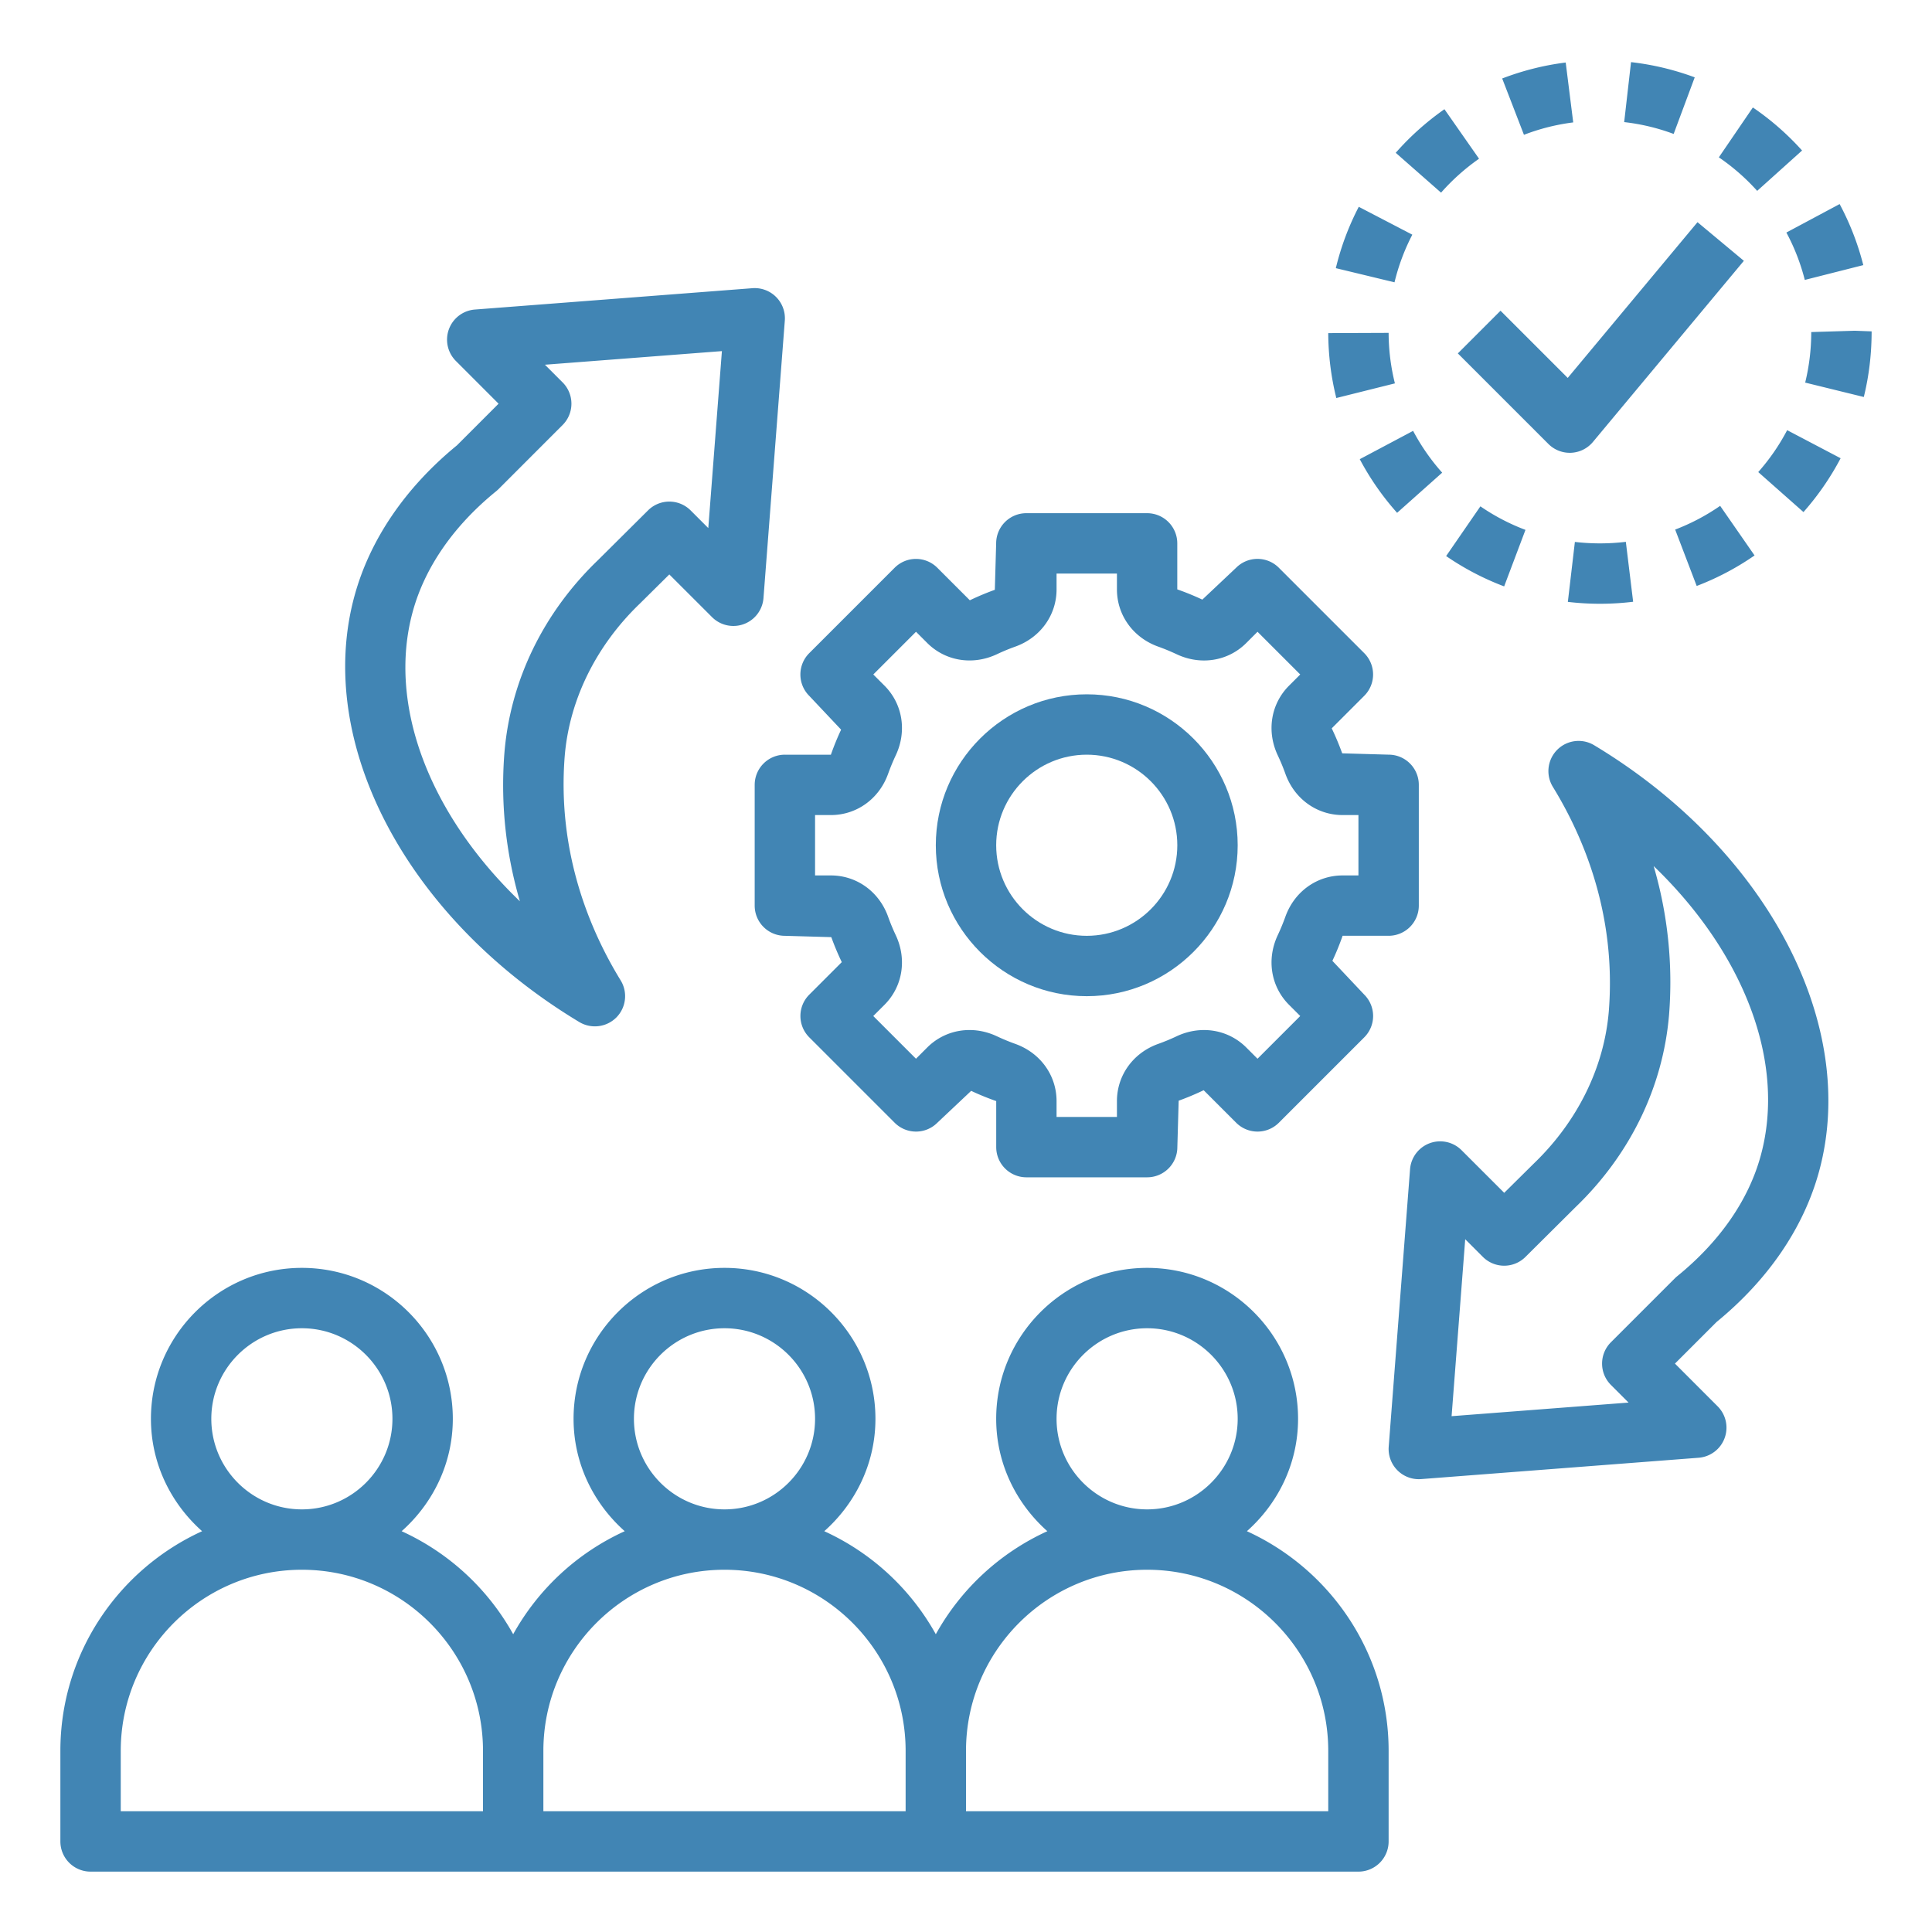 <?xml version="1.0" encoding="UTF-8"?>
<svg xmlns="http://www.w3.org/2000/svg" xmlns:xlink="http://www.w3.org/1999/xlink" version="1.1" width="512" height="512" x="0" y="0" viewBox="0 0 64 64" style="enable-background:new 0 0 512 512" xml:space="preserve" class="">
  <g>
    <path d="M36 33c2.757 0 5-2.243 5-5s-2.243-5-5-5-5 2.243-5 5 2.243 5 5 5zm0-8c1.654 0 3 1.346 3 3s-1.346 3-3 3-3-1.346-3-3 1.346-3 3-3z" fill="#4185b4" opacity="1" data-original="#000000"></path>
    <path d="M26 25a1 1 0 0 0-1 1v4a1 1 0 0 0 1 1l1.538.044c.097.268.205.53.347.828l-1.077 1.077a.999.999 0 0 0 0 1.414l2.829 2.829a.999.999 0 0 0 1.414 0l1.12-1.056c.256.12.518.229.83.339V38a1 1 0 0 0 1 1h4a1 1 0 0 0 1-1l.044-1.538c.268-.097.53-.205.828-.347l1.077 1.077a.999.999 0 0 0 1.414 0l2.829-2.829a.999.999 0 0 0 0-1.414l-1.056-1.12c.12-.256.229-.518.339-.83H46a1 1 0 0 0 1-1v-4a1 1 0 0 0-1-1l-1.538-.044a8.976 8.976 0 0 0-.347-.828l1.077-1.077a.999.999 0 0 0 0-1.414l-2.829-2.829a.999.999 0 0 0-1.414 0l-1.12 1.056a8.796 8.796 0 0 0-.83-.339V18a1 1 0 0 0-1-1h-4a1 1 0 0 0-1 1l-.044 1.538c-.268.097-.53.205-.828.347l-1.077-1.077a.999.999 0 0 0-1.414 0l-2.829 2.829a.999.999 0 0 0 0 1.414l1.056 1.12c-.12.256-.229.518-.339.83H26zm3.299-2.287-.37-.37 1.415-1.415.37.37c.603.604 1.509.75 2.308.375.199-.094.403-.179.611-.253.83-.297 1.367-1.042 1.367-1.896V19h2v.524c0 .854.537 1.599 1.367 1.896.209.075.414.16.612.253.8.377 1.707.229 2.308-.375l.37-.37 1.415 1.415-.37.37c-.604.603-.751 1.509-.375 2.308.094.199.179.403.253.611.297.831 1.042 1.368 1.896 1.368H45v2h-.524c-.854 0-1.599.537-1.896 1.367a7.02 7.02 0 0 1-.253.612c-.376.799-.229 1.705.375 2.308l.37.37-1.415 1.415-.37-.37c-.603-.604-1.509-.75-2.308-.375a6.654 6.654 0 0 1-.611.253c-.831.297-1.368 1.042-1.368 1.896V37h-2v-.524c0-.854-.537-1.599-1.367-1.896a7.02 7.02 0 0 1-.612-.253c-.799-.376-1.705-.229-2.308.375l-.37.37-1.415-1.415.37-.37c.604-.603.751-1.509.375-2.308a6.654 6.654 0 0 1-.253-.611C29.123 29.537 28.378 29 27.524 29H27v-2h.524c.854 0 1.599-.537 1.896-1.367a7.02 7.02 0 0 1 .253-.612c.376-.799.229-1.705-.374-2.308zM41.305 50.723C42.336 49.806 43 48.485 43 47c0-2.757-2.243-5-5-5s-5 2.243-5 5c0 1.485.664 2.806 1.695 3.723A8.04 8.04 0 0 0 31 54.136a8.05 8.05 0 0 0-3.695-3.413C28.336 49.806 29 48.485 29 47c0-2.757-2.243-5-5-5s-5 2.243-5 5c0 1.485.664 2.806 1.695 3.723A8.04 8.04 0 0 0 17 54.136a8.05 8.05 0 0 0-3.695-3.413C14.336 49.806 15 48.485 15 47c0-2.757-2.243-5-5-5s-5 2.243-5 5c0 1.485.664 2.806 1.695 3.723C3.93 51.984 2 54.768 2 58v3a1 1 0 0 0 1 1h42a1 1 0 0 0 1-1v-3c0-3.232-1.93-6.016-4.695-7.277zM10 44c1.654 0 3 1.346 3 3s-1.346 3-3 3-3-1.346-3-3 1.346-3 3-3zm6 16H4v-2c0-3.309 2.691-6 6-6s6 2.691 6 6zm8-16c1.654 0 3 1.346 3 3s-1.346 3-3 3-3-1.346-3-3 1.346-3 3-3zm6 16H18v-2c0-3.309 2.691-6 6-6s6 2.691 6 6zm8-16c1.654 0 3 1.346 3 3s-1.346 3-3 3-3-1.346-3-3 1.346-3 3-3zm6 16H32v-2c0-3.309 2.691-6 6-6s6 2.691 6 6zM19.191 33.857a1.005 1.005 0 0 0 1.227-.153c.324-.328.383-.834.142-1.228-.988-1.609-2.112-4.199-1.852-7.441.157-1.859 1.04-3.648 2.487-5.039l.977-.967 1.415 1.414a1 1 0 0 0 1.704-.63l.707-9.192a1 1 0 0 0-1.074-1.074l-9.192.707a1 1 0 0 0-.63 1.704l1.414 1.415-1.378 1.379c-1.713 1.403-2.886 3.126-3.394 4.985-1.333 4.873 1.73 10.68 7.447 14.12zm-5.519-13.593c.401-1.468 1.357-2.849 2.766-3.993.027-.022.052-.045.077-.069l2.121-2.122a.999.999 0 0 0 0-1.414l-.584-.584 5.862-.451-.451 5.862-.584-.584a.999.999 0 0 0-1.414 0l-1.656 1.646c-1.797 1.727-2.896 3.968-3.098 6.365-.148 1.839.092 3.5.511 4.936-2.98-2.862-4.399-6.488-3.55-9.592zM60.258 38.808c1.332-4.873-1.731-10.68-7.449-14.121a1 1 0 0 0-1.368 1.38c.988 1.608 2.112 4.197 1.852 7.442-.157 1.859-1.04 3.648-2.487 5.038l-.977.967-1.415-1.414a1.001 1.001 0 0 0-1.704.63l-.707 9.192a1 1 0 0 0 1.074 1.075l9.192-.707a1 1 0 0 0 .63-1.704l-1.414-1.415 1.378-1.378c1.714-1.403 2.887-3.126 3.395-4.985zm-4.696 3.466a.827.827 0 0 0-.077.069l-2.121 2.121a.999.999 0 0 0 0 1.414l.584.584-5.862.451.451-5.862.584.584a.999.999 0 0 0 1.414 0l1.656-1.646c1.797-1.727 2.896-3.968 3.098-6.365a13.65 13.65 0 0 0-.51-4.935c2.978 2.863 4.397 6.487 3.548 9.591-.4 1.469-1.356 2.849-2.765 3.994zM51.293 14.707A1 1 0 0 0 52 15l.045-.001a1 1 0 0 0 .723-.359l5-6-1.536-1.28-4.299 5.159-2.226-2.226-1.414 1.414zM59.202 14.25a6.975 6.975 0 0 1-.958 1.388l1.498 1.325a9.046 9.046 0 0 0 1.231-1.783zM56.982 16.757a7.005 7.005 0 0 1-1.49.786l.713 1.868a8.985 8.985 0 0 0 1.917-1.011zM62 10.977l-.556-.021L60 11c0 .567-.068 1.13-.201 1.674l1.942.477c.172-.7.259-1.423.259-2.174zM46.811 14.273l-1.767.938a8.992 8.992 0 0 0 1.237 1.777l1.493-1.33a7.02 7.02 0 0 1-.963-1.385zM59.786 9.273l1.938-.491a8.938 8.938 0 0 0-.784-2.022l-1.764.943c.267.497.472 1.025.61 1.57zM54.1 19.934l-.242-1.985a7.22 7.22 0 0 1-1.688.003l-.233 1.986a9.086 9.086 0 0 0 2.163-.004zM50.533 17.553a6.959 6.959 0 0 1-1.493-.78l-1.135 1.647a8.999 8.999 0 0 0 1.922 1.005zM46.785 7.774l-1.774-.923a8.922 8.922 0 0 0-.76 2.032l1.944.469c.132-.547.33-1.078.59-1.578zM48.995 5.258l-1.146-1.64c-.593.415-1.136.9-1.614 1.444l1.502 1.32a7.111 7.111 0 0 1 1.258-1.124zM46.208 12.7A6.995 6.995 0 0 1 46 11.027l-2 .008c.003.728.093 1.451.267 2.15zM59.696 4.986a9.03 9.03 0 0 0-1.63-1.426l-1.127 1.652c.465.317.893.691 1.27 1.111zM52.115 4.055l-.249-1.984c-.72.09-1.428.269-2.104.529l.721 1.866a6.94 6.94 0 0 1 1.632-.411zM56.14 2.562a9.015 9.015 0 0 0-2.11-.504l-.227 1.987c.56.063 1.111.195 1.639.392z" fill="#4185b4" opacity="1" data-original="#000000"></path>
  </g>
</svg>

